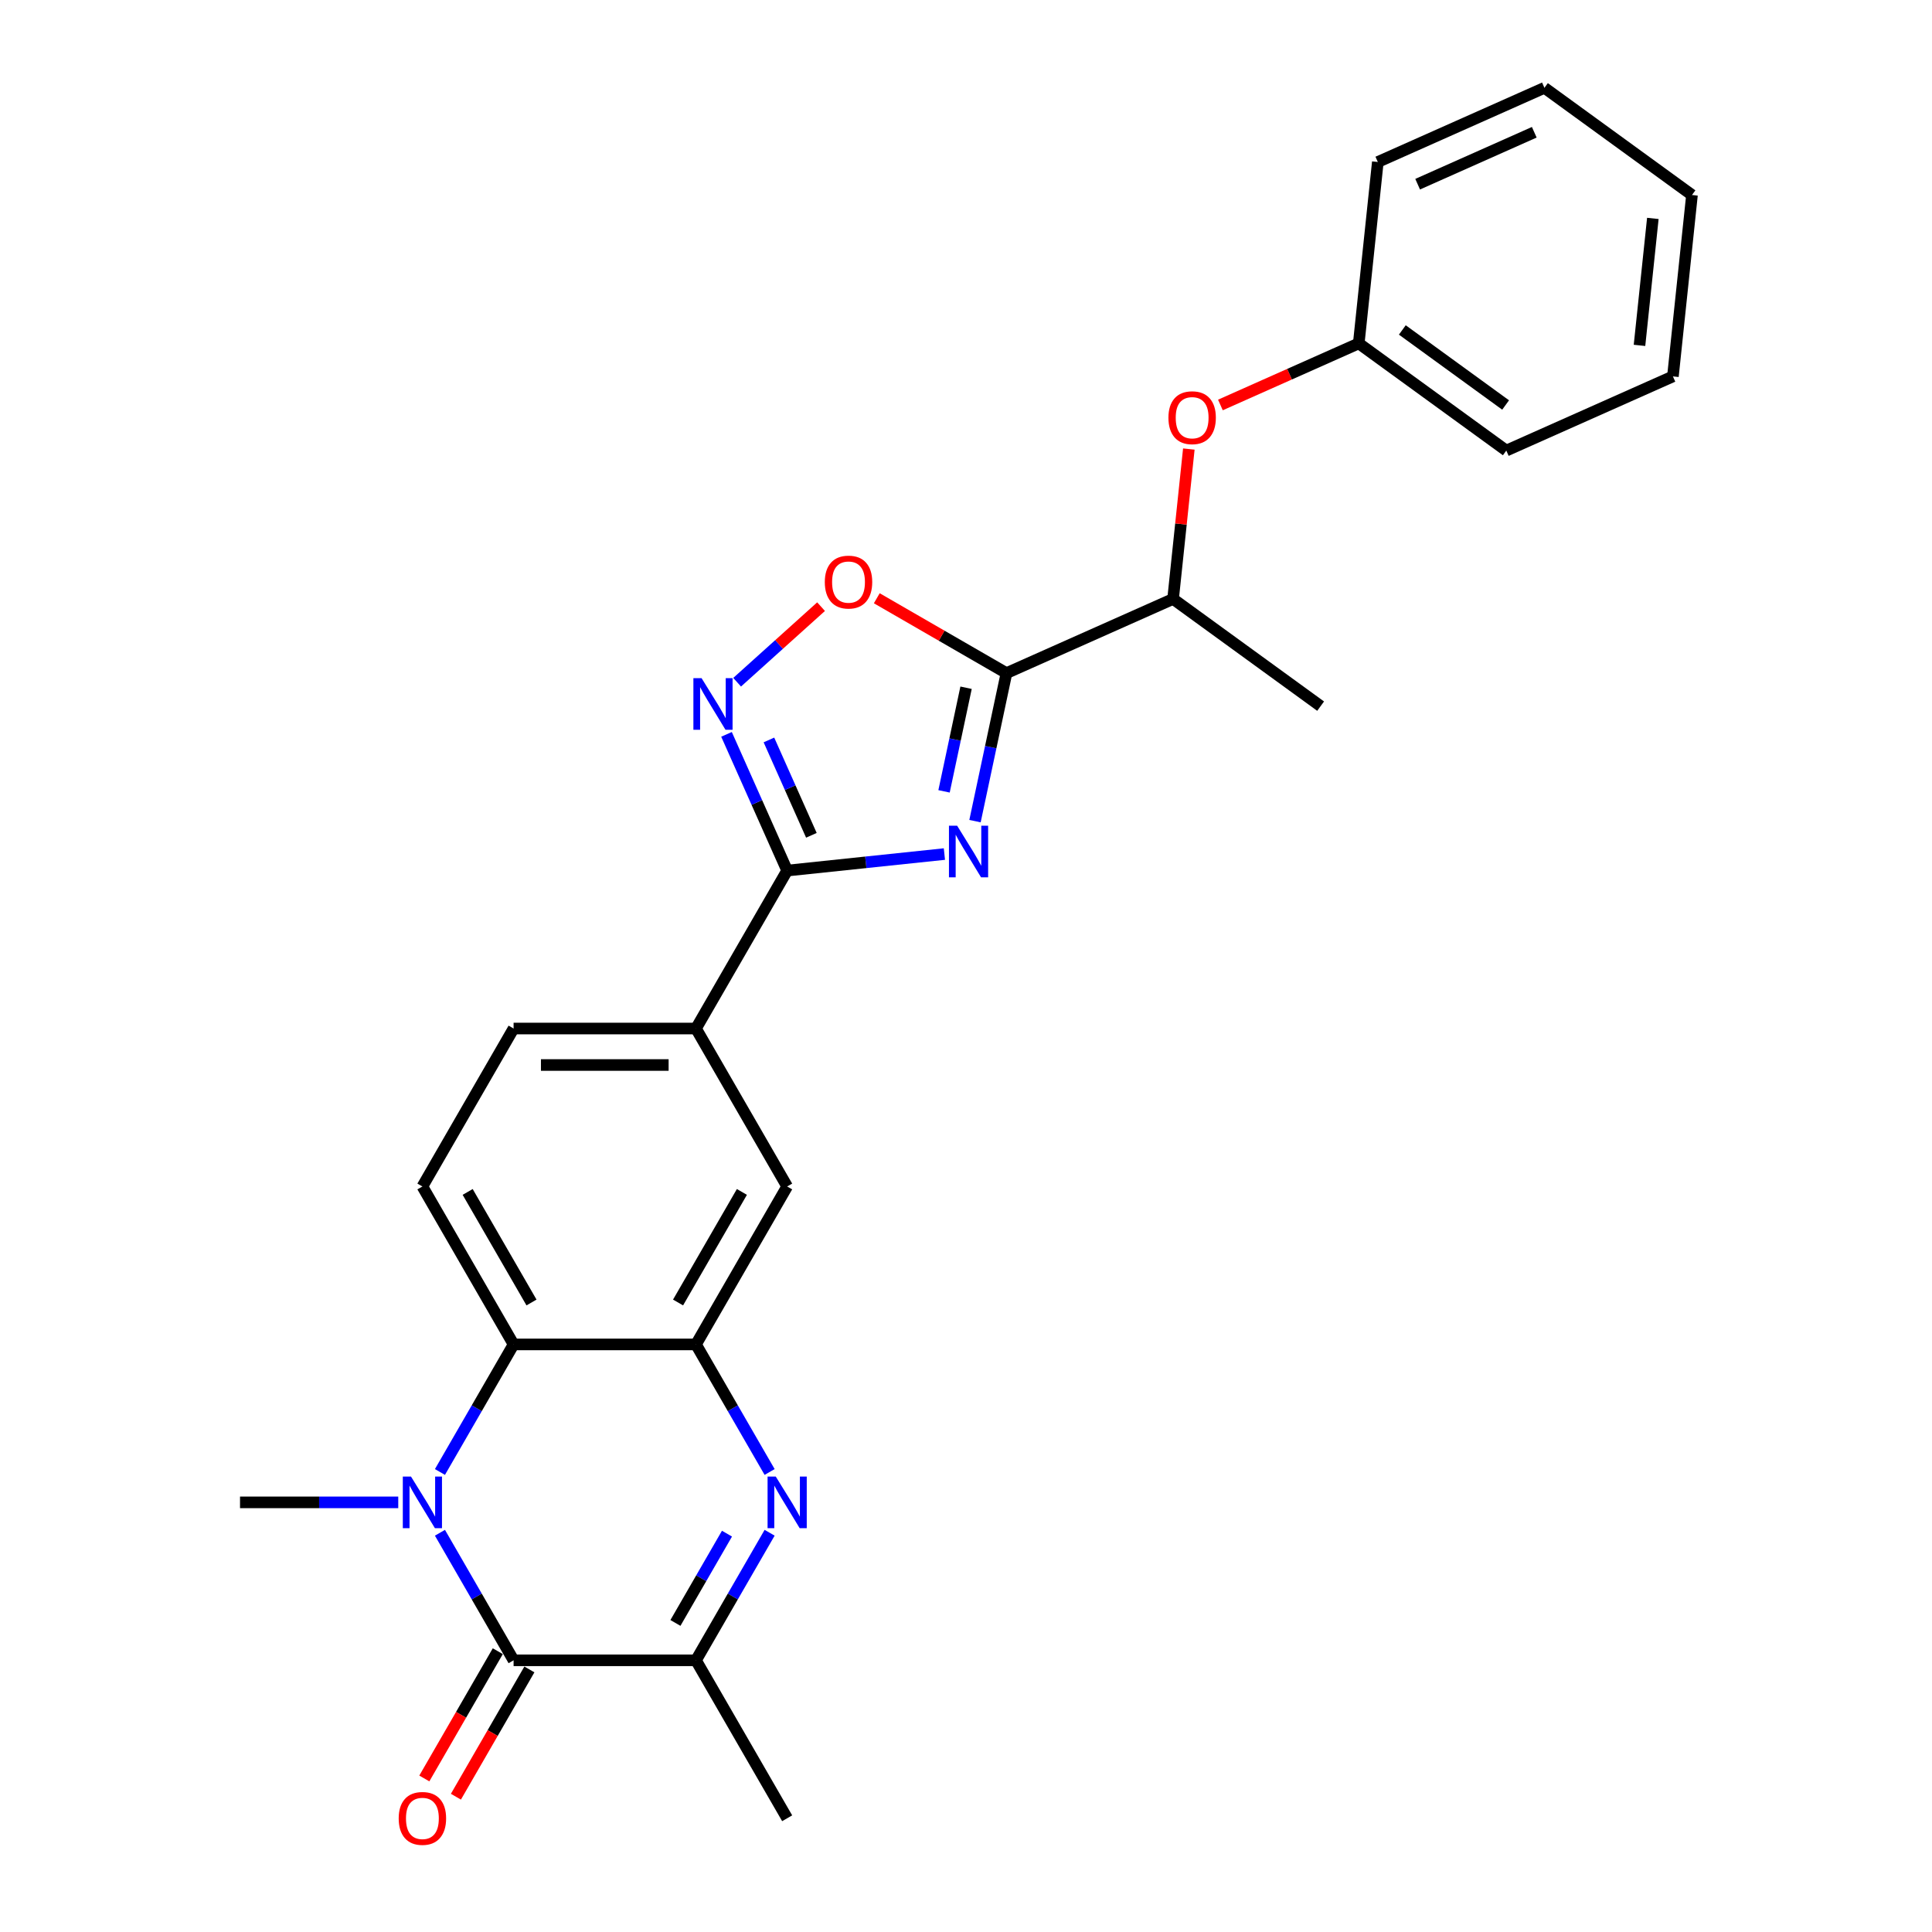 <?xml version='1.0' encoding='iso-8859-1'?>
<svg version='1.1' baseProfile='full'
              xmlns='http://www.w3.org/2000/svg'
                      xmlns:rdkit='http://www.rdkit.org/xml'
                      xmlns:xlink='http://www.w3.org/1999/xlink'
                  xml:space='preserve'
width='1000px' height='1000px' viewBox='0 0 1000 1000'>
<!-- END OF HEADER -->
<rect style='opacity:1.0;fill:#FFFFFF;stroke:none' width='1000' height='1000' x='0' y='0'> </rect>
<path class='bond-2' d='M 504.66,425.018 L 512.802,386.713' style='fill:none;fill-rule:evenodd;stroke:#0000FF;stroke-width:6px;stroke-linecap:butt;stroke-linejoin:miter;stroke-opacity:1' />
<path class='bond-2' d='M 512.802,386.713 L 520.944,348.408' style='fill:none;fill-rule:evenodd;stroke:#000000;stroke-width:6px;stroke-linecap:butt;stroke-linejoin:miter;stroke-opacity:1' />
<path class='bond-2' d='M 488.635,409.602 L 494.334,382.788' style='fill:none;fill-rule:evenodd;stroke:#0000FF;stroke-width:6px;stroke-linecap:butt;stroke-linejoin:miter;stroke-opacity:1' />
<path class='bond-2' d='M 494.334,382.788 L 500.034,355.974' style='fill:none;fill-rule:evenodd;stroke:#000000;stroke-width:6px;stroke-linecap:butt;stroke-linejoin:miter;stroke-opacity:1' />
<path class='bond-4' d='M 488.818,442.059 L 448.126,446.336' style='fill:none;fill-rule:evenodd;stroke:#0000FF;stroke-width:6px;stroke-linecap:butt;stroke-linejoin:miter;stroke-opacity:1' />
<path class='bond-4' d='M 448.126,446.336 L 407.434,450.613' style='fill:none;fill-rule:evenodd;stroke:#000000;stroke-width:6px;stroke-linecap:butt;stroke-linejoin:miter;stroke-opacity:1' />
<path class='bond-0' d='M 227.714,761.897 L 246.774,728.884' style='fill:none;fill-rule:evenodd;stroke:#0000FF;stroke-width:6px;stroke-linecap:butt;stroke-linejoin:miter;stroke-opacity:1' />
<path class='bond-0' d='M 246.774,728.884 L 265.834,695.872' style='fill:none;fill-rule:evenodd;stroke:#000000;stroke-width:6px;stroke-linecap:butt;stroke-linejoin:miter;stroke-opacity:1' />
<path class='bond-1' d='M 227.714,793.351 L 246.774,826.364' style='fill:none;fill-rule:evenodd;stroke:#0000FF;stroke-width:6px;stroke-linecap:butt;stroke-linejoin:miter;stroke-opacity:1' />
<path class='bond-1' d='M 246.774,826.364 L 265.834,859.377' style='fill:none;fill-rule:evenodd;stroke:#000000;stroke-width:6px;stroke-linecap:butt;stroke-linejoin:miter;stroke-opacity:1' />
<path class='bond-17' d='M 206.135,777.624 L 165.184,777.624' style='fill:none;fill-rule:evenodd;stroke:#0000FF;stroke-width:6px;stroke-linecap:butt;stroke-linejoin:miter;stroke-opacity:1' />
<path class='bond-17' d='M 165.184,777.624 L 124.234,777.624' style='fill:none;fill-rule:evenodd;stroke:#000000;stroke-width:6px;stroke-linecap:butt;stroke-linejoin:miter;stroke-opacity:1' />
<path class='bond-14' d='M 257.659,854.657 L 238.642,887.595' style='fill:none;fill-rule:evenodd;stroke:#000000;stroke-width:6px;stroke-linecap:butt;stroke-linejoin:miter;stroke-opacity:1' />
<path class='bond-14' d='M 238.642,887.595 L 219.626,920.532' style='fill:none;fill-rule:evenodd;stroke:#FF0000;stroke-width:6px;stroke-linecap:butt;stroke-linejoin:miter;stroke-opacity:1' />
<path class='bond-14' d='M 274.009,864.097 L 254.993,897.035' style='fill:none;fill-rule:evenodd;stroke:#000000;stroke-width:6px;stroke-linecap:butt;stroke-linejoin:miter;stroke-opacity:1' />
<path class='bond-14' d='M 254.993,897.035 L 235.976,929.972' style='fill:none;fill-rule:evenodd;stroke:#FF0000;stroke-width:6px;stroke-linecap:butt;stroke-linejoin:miter;stroke-opacity:1' />
<path class='bond-28' d='M 265.834,859.377 L 360.234,859.377' style='fill:none;fill-rule:evenodd;stroke:#000000;stroke-width:6px;stroke-linecap:butt;stroke-linejoin:miter;stroke-opacity:1' />
<path class='bond-9' d='M 520.944,348.408 L 487.383,329.032' style='fill:none;fill-rule:evenodd;stroke:#000000;stroke-width:6px;stroke-linecap:butt;stroke-linejoin:miter;stroke-opacity:1' />
<path class='bond-9' d='M 487.383,329.032 L 453.823,309.656' style='fill:none;fill-rule:evenodd;stroke:#FF0000;stroke-width:6px;stroke-linecap:butt;stroke-linejoin:miter;stroke-opacity:1' />
<path class='bond-13' d='M 520.944,348.408 L 607.183,310.012' style='fill:none;fill-rule:evenodd;stroke:#000000;stroke-width:6px;stroke-linecap:butt;stroke-linejoin:miter;stroke-opacity:1' />
<path class='bond-3' d='M 398.354,761.897 L 379.294,728.884' style='fill:none;fill-rule:evenodd;stroke:#0000FF;stroke-width:6px;stroke-linecap:butt;stroke-linejoin:miter;stroke-opacity:1' />
<path class='bond-3' d='M 379.294,728.884 L 360.234,695.872' style='fill:none;fill-rule:evenodd;stroke:#000000;stroke-width:6px;stroke-linecap:butt;stroke-linejoin:miter;stroke-opacity:1' />
<path class='bond-8' d='M 398.354,793.351 L 379.294,826.364' style='fill:none;fill-rule:evenodd;stroke:#0000FF;stroke-width:6px;stroke-linecap:butt;stroke-linejoin:miter;stroke-opacity:1' />
<path class='bond-8' d='M 379.294,826.364 L 360.234,859.377' style='fill:none;fill-rule:evenodd;stroke:#000000;stroke-width:6px;stroke-linecap:butt;stroke-linejoin:miter;stroke-opacity:1' />
<path class='bond-8' d='M 376.285,793.815 L 362.943,816.924' style='fill:none;fill-rule:evenodd;stroke:#0000FF;stroke-width:6px;stroke-linecap:butt;stroke-linejoin:miter;stroke-opacity:1' />
<path class='bond-8' d='M 362.943,816.924 L 349.601,840.033' style='fill:none;fill-rule:evenodd;stroke:#000000;stroke-width:6px;stroke-linecap:butt;stroke-linejoin:miter;stroke-opacity:1' />
<path class='bond-6' d='M 407.434,450.613 L 391.737,415.357' style='fill:none;fill-rule:evenodd;stroke:#000000;stroke-width:6px;stroke-linecap:butt;stroke-linejoin:miter;stroke-opacity:1' />
<path class='bond-6' d='M 391.737,415.357 L 376.04,380.101' style='fill:none;fill-rule:evenodd;stroke:#0000FF;stroke-width:6px;stroke-linecap:butt;stroke-linejoin:miter;stroke-opacity:1' />
<path class='bond-6' d='M 419.973,432.357 L 408.985,407.678' style='fill:none;fill-rule:evenodd;stroke:#000000;stroke-width:6px;stroke-linecap:butt;stroke-linejoin:miter;stroke-opacity:1' />
<path class='bond-6' d='M 408.985,407.678 L 397.997,382.999' style='fill:none;fill-rule:evenodd;stroke:#0000FF;stroke-width:6px;stroke-linecap:butt;stroke-linejoin:miter;stroke-opacity:1' />
<path class='bond-10' d='M 407.434,450.613 L 360.234,532.366' style='fill:none;fill-rule:evenodd;stroke:#000000;stroke-width:6px;stroke-linecap:butt;stroke-linejoin:miter;stroke-opacity:1' />
<path class='bond-5' d='M 360.234,695.872 L 407.434,614.119' style='fill:none;fill-rule:evenodd;stroke:#000000;stroke-width:6px;stroke-linecap:butt;stroke-linejoin:miter;stroke-opacity:1' />
<path class='bond-5' d='M 350.963,674.169 L 384.003,616.942' style='fill:none;fill-rule:evenodd;stroke:#000000;stroke-width:6px;stroke-linecap:butt;stroke-linejoin:miter;stroke-opacity:1' />
<path class='bond-27' d='M 360.234,695.872 L 265.834,695.872' style='fill:none;fill-rule:evenodd;stroke:#000000;stroke-width:6px;stroke-linecap:butt;stroke-linejoin:miter;stroke-opacity:1' />
<path class='bond-26' d='M 381.537,353.12 L 403.258,333.562' style='fill:none;fill-rule:evenodd;stroke:#0000FF;stroke-width:6px;stroke-linecap:butt;stroke-linejoin:miter;stroke-opacity:1' />
<path class='bond-26' d='M 403.258,333.562 L 424.979,314.004' style='fill:none;fill-rule:evenodd;stroke:#FF0000;stroke-width:6px;stroke-linecap:butt;stroke-linejoin:miter;stroke-opacity:1' />
<path class='bond-7' d='M 265.834,695.872 L 218.634,614.119' style='fill:none;fill-rule:evenodd;stroke:#000000;stroke-width:6px;stroke-linecap:butt;stroke-linejoin:miter;stroke-opacity:1' />
<path class='bond-7' d='M 275.104,674.169 L 242.064,616.942' style='fill:none;fill-rule:evenodd;stroke:#000000;stroke-width:6px;stroke-linecap:butt;stroke-linejoin:miter;stroke-opacity:1' />
<path class='bond-19' d='M 360.234,859.377 L 407.434,941.13' style='fill:none;fill-rule:evenodd;stroke:#000000;stroke-width:6px;stroke-linecap:butt;stroke-linejoin:miter;stroke-opacity:1' />
<path class='bond-11' d='M 360.234,532.366 L 407.434,614.119' style='fill:none;fill-rule:evenodd;stroke:#000000;stroke-width:6px;stroke-linecap:butt;stroke-linejoin:miter;stroke-opacity:1' />
<path class='bond-16' d='M 360.234,532.366 L 265.834,532.366' style='fill:none;fill-rule:evenodd;stroke:#000000;stroke-width:6px;stroke-linecap:butt;stroke-linejoin:miter;stroke-opacity:1' />
<path class='bond-16' d='M 346.074,551.246 L 279.994,551.246' style='fill:none;fill-rule:evenodd;stroke:#000000;stroke-width:6px;stroke-linecap:butt;stroke-linejoin:miter;stroke-opacity:1' />
<path class='bond-12' d='M 218.634,614.119 L 265.834,532.366' style='fill:none;fill-rule:evenodd;stroke:#000000;stroke-width:6px;stroke-linecap:butt;stroke-linejoin:miter;stroke-opacity:1' />
<path class='bond-15' d='M 607.183,310.012 L 611.26,271.218' style='fill:none;fill-rule:evenodd;stroke:#000000;stroke-width:6px;stroke-linecap:butt;stroke-linejoin:miter;stroke-opacity:1' />
<path class='bond-15' d='M 611.26,271.218 L 615.337,232.423' style='fill:none;fill-rule:evenodd;stroke:#FF0000;stroke-width:6px;stroke-linecap:butt;stroke-linejoin:miter;stroke-opacity:1' />
<path class='bond-20' d='M 607.183,310.012 L 683.554,365.499' style='fill:none;fill-rule:evenodd;stroke:#000000;stroke-width:6px;stroke-linecap:butt;stroke-linejoin:miter;stroke-opacity:1' />
<path class='bond-18' d='M 631.682,209.615 L 667.485,193.674' style='fill:none;fill-rule:evenodd;stroke:#FF0000;stroke-width:6px;stroke-linecap:butt;stroke-linejoin:miter;stroke-opacity:1' />
<path class='bond-18' d='M 667.485,193.674 L 703.289,177.733' style='fill:none;fill-rule:evenodd;stroke:#000000;stroke-width:6px;stroke-linecap:butt;stroke-linejoin:miter;stroke-opacity:1' />
<path class='bond-21' d='M 703.289,177.733 L 779.66,233.22' style='fill:none;fill-rule:evenodd;stroke:#000000;stroke-width:6px;stroke-linecap:butt;stroke-linejoin:miter;stroke-opacity:1' />
<path class='bond-21' d='M 725.842,170.782 L 779.302,209.623' style='fill:none;fill-rule:evenodd;stroke:#000000;stroke-width:6px;stroke-linecap:butt;stroke-linejoin:miter;stroke-opacity:1' />
<path class='bond-22' d='M 703.289,177.733 L 713.156,83.85' style='fill:none;fill-rule:evenodd;stroke:#000000;stroke-width:6px;stroke-linecap:butt;stroke-linejoin:miter;stroke-opacity:1' />
<path class='bond-23' d='M 779.66,233.22 L 865.899,194.824' style='fill:none;fill-rule:evenodd;stroke:#000000;stroke-width:6px;stroke-linecap:butt;stroke-linejoin:miter;stroke-opacity:1' />
<path class='bond-24' d='M 713.156,83.85 L 799.395,45.455' style='fill:none;fill-rule:evenodd;stroke:#000000;stroke-width:6px;stroke-linecap:butt;stroke-linejoin:miter;stroke-opacity:1' />
<path class='bond-24' d='M 733.771,95.339 L 794.138,68.462' style='fill:none;fill-rule:evenodd;stroke:#000000;stroke-width:6px;stroke-linecap:butt;stroke-linejoin:miter;stroke-opacity:1' />
<path class='bond-29' d='M 865.899,194.824 L 875.766,100.942' style='fill:none;fill-rule:evenodd;stroke:#000000;stroke-width:6px;stroke-linecap:butt;stroke-linejoin:miter;stroke-opacity:1' />
<path class='bond-29' d='M 848.602,178.769 L 855.51,113.05' style='fill:none;fill-rule:evenodd;stroke:#000000;stroke-width:6px;stroke-linecap:butt;stroke-linejoin:miter;stroke-opacity:1' />
<path class='bond-25' d='M 799.395,45.455 L 875.766,100.942' style='fill:none;fill-rule:evenodd;stroke:#000000;stroke-width:6px;stroke-linecap:butt;stroke-linejoin:miter;stroke-opacity:1' />
<path  class='atom-0' d='M 495.407 427.378
L 504.168 441.538
Q 505.036 442.936, 506.433 445.466
Q 507.83 447.995, 507.906 448.146
L 507.906 427.378
L 511.455 427.378
L 511.455 454.113
L 507.793 454.113
L 498.39 438.631
Q 497.295 436.818, 496.125 434.742
Q 494.992 432.665, 494.652 432.023
L 494.652 454.113
L 491.178 454.113
L 491.178 427.378
L 495.407 427.378
' fill='#0000FF'/>
<path  class='atom-1' d='M 212.724 764.257
L 221.485 778.417
Q 222.353 779.815, 223.75 782.344
Q 225.147 784.874, 225.223 785.025
L 225.223 764.257
L 228.772 764.257
L 228.772 790.991
L 225.11 790.991
L 215.707 775.51
Q 214.612 773.697, 213.442 771.621
Q 212.309 769.544, 211.969 768.902
L 211.969 790.991
L 208.495 790.991
L 208.495 764.257
L 212.724 764.257
' fill='#0000FF'/>
<path  class='atom-4' d='M 401.524 764.257
L 410.285 778.417
Q 411.153 779.815, 412.55 782.344
Q 413.948 784.874, 414.023 785.025
L 414.023 764.257
L 417.573 764.257
L 417.573 790.991
L 413.91 790.991
L 404.508 775.51
Q 403.412 773.697, 402.242 771.621
Q 401.109 769.544, 400.769 768.902
L 400.769 790.991
L 397.295 790.991
L 397.295 764.257
L 401.524 764.257
' fill='#0000FF'/>
<path  class='atom-7' d='M 363.129 351.007
L 371.889 365.167
Q 372.757 366.564, 374.154 369.094
Q 375.552 371.624, 375.627 371.775
L 375.627 351.007
L 379.177 351.007
L 379.177 377.741
L 375.514 377.741
L 366.112 362.26
Q 365.017 360.447, 363.846 358.37
Q 362.713 356.294, 362.373 355.652
L 362.373 377.741
L 358.899 377.741
L 358.899 351.007
L 363.129 351.007
' fill='#0000FF'/>
<path  class='atom-10' d='M 426.919 301.284
Q 426.919 294.865, 430.091 291.277
Q 433.263 287.69, 439.191 287.69
Q 445.119 287.69, 448.291 291.277
Q 451.463 294.865, 451.463 301.284
Q 451.463 307.779, 448.253 311.479
Q 445.044 315.142, 439.191 315.142
Q 433.3 315.142, 430.091 311.479
Q 426.919 307.816, 426.919 301.284
M 439.191 312.121
Q 443.269 312.121, 445.459 309.402
Q 447.687 306.646, 447.687 301.284
Q 447.687 296.035, 445.459 293.392
Q 443.269 290.711, 439.191 290.711
Q 435.113 290.711, 432.885 293.354
Q 430.695 295.997, 430.695 301.284
Q 430.695 306.683, 432.885 309.402
Q 435.113 312.121, 439.191 312.121
' fill='#FF0000'/>
<path  class='atom-15' d='M 206.362 941.206
Q 206.362 934.786, 209.534 931.199
Q 212.705 927.612, 218.634 927.612
Q 224.562 927.612, 227.734 931.199
Q 230.906 934.786, 230.906 941.206
Q 230.906 947.7, 227.696 951.401
Q 224.487 955.064, 218.634 955.064
Q 212.743 955.064, 209.534 951.401
Q 206.362 947.738, 206.362 941.206
M 218.634 952.043
Q 222.712 952.043, 224.902 949.324
Q 227.13 946.568, 227.13 941.206
Q 227.13 935.957, 224.902 933.314
Q 222.712 930.633, 218.634 930.633
Q 214.556 930.633, 212.328 933.276
Q 210.138 935.919, 210.138 941.206
Q 210.138 946.605, 212.328 949.324
Q 214.556 952.043, 218.634 952.043
' fill='#FF0000'/>
<path  class='atom-16' d='M 604.778 216.205
Q 604.778 209.786, 607.95 206.199
Q 611.122 202.611, 617.05 202.611
Q 622.978 202.611, 626.15 206.199
Q 629.322 209.786, 629.322 216.205
Q 629.322 222.7, 626.112 226.4
Q 622.903 230.063, 617.05 230.063
Q 611.159 230.063, 607.95 226.4
Q 604.778 222.737, 604.778 216.205
M 617.05 227.042
Q 621.128 227.042, 623.318 224.323
Q 625.546 221.567, 625.546 216.205
Q 625.546 210.956, 623.318 208.313
Q 621.128 205.632, 617.05 205.632
Q 612.972 205.632, 610.744 208.275
Q 608.554 210.919, 608.554 216.205
Q 608.554 221.605, 610.744 224.323
Q 612.972 227.042, 617.05 227.042
' fill='#FF0000'/>
</svg>
